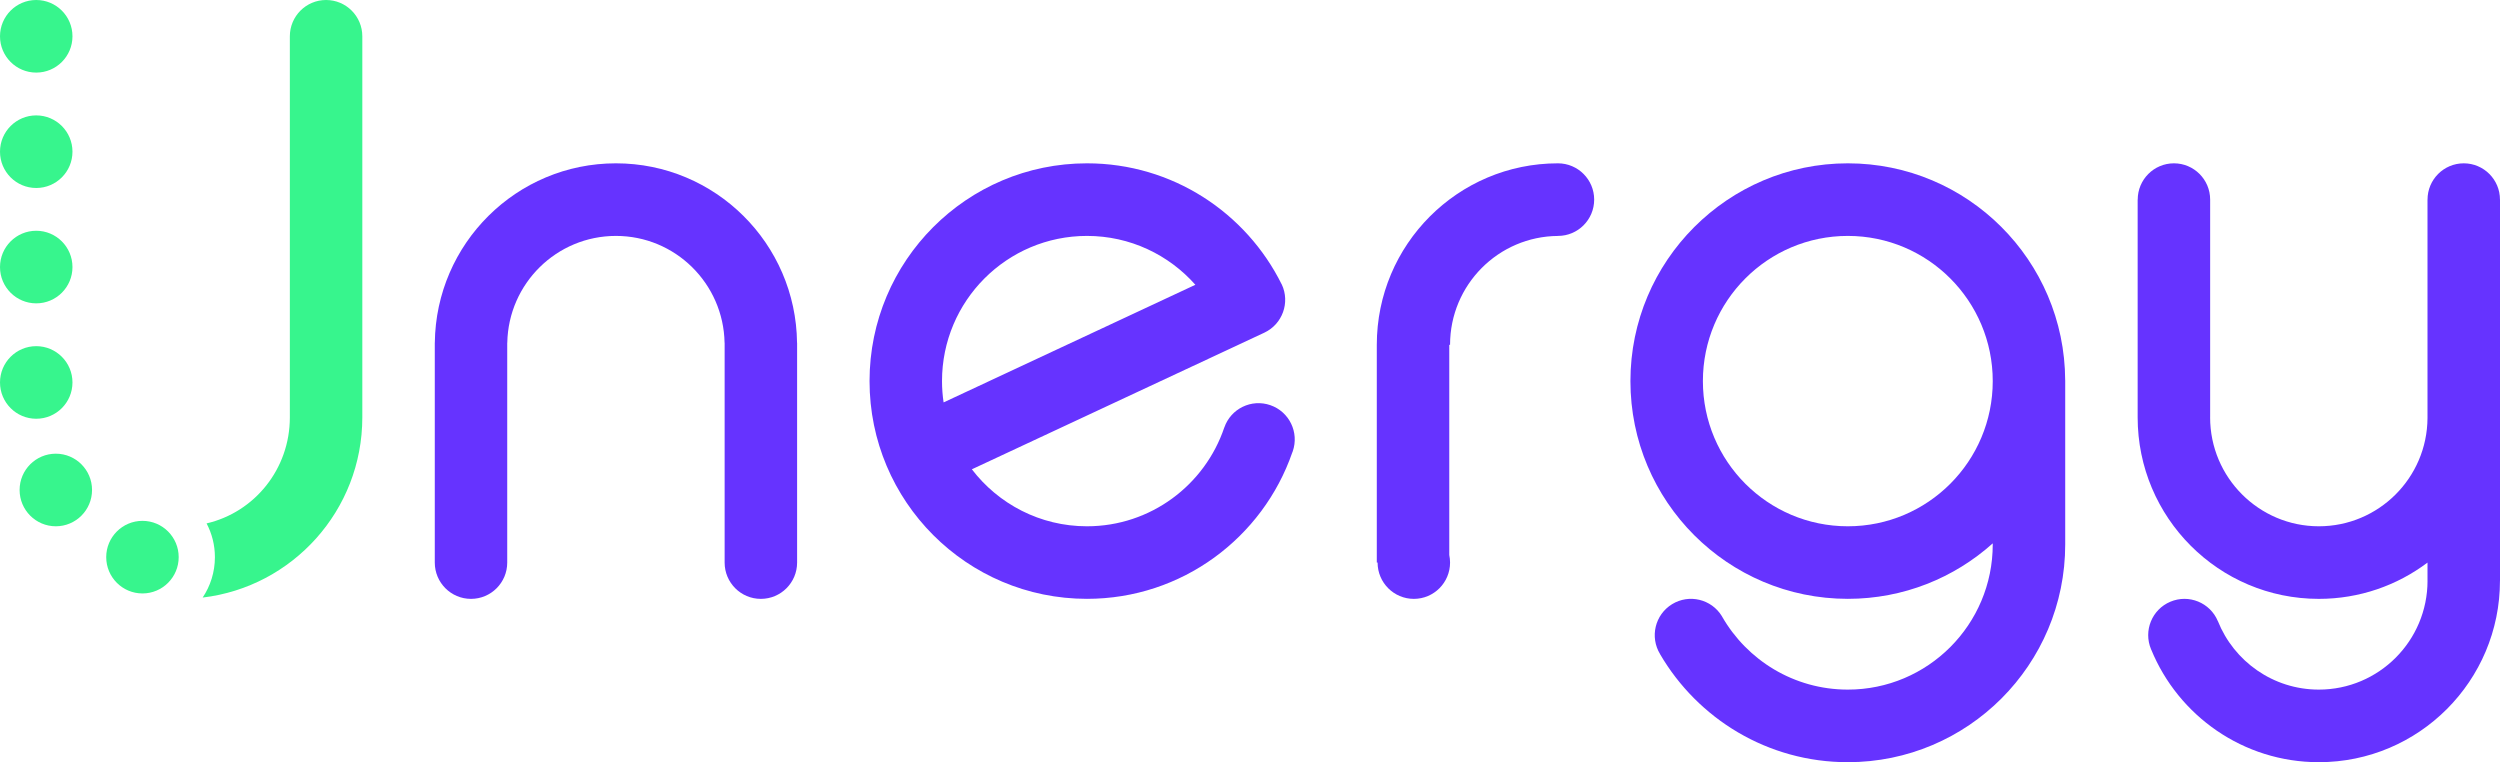<svg width="82" height="25" viewBox="0 0 82 25" fill="none" xmlns="http://www.w3.org/2000/svg"><g id="Capa_1" clip-path="url(#clip0_111_8159)"><g id="Group"><path id="Vector" d="M26.143 11.243C26.107 7.986 23.462 5.357 20.203 5.357C16.943 5.357 14.299 7.986 14.262 11.243H14.261V18.453C14.261 19.11 14.793 19.643 15.449 19.643C16.105 19.643 16.637 19.11 16.637 18.453V11.243H16.639C16.675 9.301 18.256 7.738 20.203 7.738C22.149 7.738 23.73 9.301 23.766 11.243H23.768V18.453C23.768 19.11 24.3 19.643 24.956 19.643C25.613 19.643 26.145 19.11 26.145 18.453V11.243H26.143Z" fill="#6633FF"/><path id="Vector_2" d="M51.101 5.357C47.819 5.357 45.159 8.022 45.159 11.31V18.452H45.185C45.185 19.11 45.718 19.643 46.374 19.643C47.03 19.643 47.562 19.11 47.562 18.452C47.562 18.367 47.553 18.284 47.536 18.203V11.309H47.562C47.562 9.346 49.144 7.753 51.101 7.739V7.738C51.757 7.738 52.289 7.205 52.289 6.547C52.289 5.89 51.757 5.357 51.101 5.357Z" fill="#6633FF"/><path id="Vector_3" d="M67.738 12.473C67.723 8.54 64.537 5.357 60.608 5.357C56.68 5.357 53.478 8.555 53.478 12.5C53.478 16.445 56.67 19.642 60.608 19.642C62.435 19.642 64.1 18.954 65.362 17.822V17.857C65.362 20.487 63.234 22.619 60.608 22.619C58.843 22.619 57.304 21.654 56.484 20.223C56.482 20.219 56.48 20.215 56.478 20.211C56.135 19.65 55.403 19.474 54.843 19.818C54.284 20.161 54.108 20.894 54.451 21.455L54.45 21.456C55.687 23.575 57.98 25 60.608 25C64.546 25 67.739 21.802 67.739 17.857V12.472H67.738L67.738 12.473ZM60.608 17.262C57.983 17.262 55.855 15.13 55.855 12.5C55.855 9.87 57.983 7.738 60.608 7.738C63.234 7.738 65.362 9.87 65.362 12.5C65.362 15.13 63.234 17.262 60.608 17.262Z" fill="#6633FF"/><path id="Vector_4" d="M41.669 13.29C41.048 13.074 40.371 13.403 40.157 14.024L40.156 14.023C39.521 15.906 37.745 17.262 35.652 17.262C34.113 17.262 32.746 16.529 31.877 15.393L40.291 11.463L41.414 10.938L41.47 10.912C42.063 10.633 42.32 9.926 42.043 9.331L42.041 9.33C40.875 6.976 38.453 5.357 35.652 5.357C31.714 5.357 28.521 8.555 28.521 12.5C28.521 16.445 31.714 19.642 35.652 19.642C38.771 19.642 41.42 17.635 42.387 14.841C42.392 14.828 42.398 14.817 42.402 14.804C42.617 14.183 42.289 13.505 41.669 13.29L41.669 13.29ZM30.898 12.5C30.898 9.87 33.027 7.738 35.652 7.738C37.067 7.738 38.338 8.358 39.208 9.341L30.95 13.199C30.916 12.97 30.898 12.737 30.898 12.5Z" fill="#6633FF"/><path id="Vector_5" d="M81.999 6.547C81.999 5.89 81.467 5.357 80.811 5.357C80.155 5.357 79.623 5.89 79.623 6.547H79.622V13.713C79.61 15.675 78.019 17.262 76.057 17.262C74.096 17.262 72.492 15.663 72.492 13.69H72.493V6.547C72.493 5.89 71.961 5.357 71.305 5.357C70.649 5.357 70.117 5.89 70.117 6.547H70.115V13.69C70.115 16.978 72.776 19.643 76.057 19.643C77.395 19.643 78.629 19.2 79.622 18.453V19.047H79.623C79.623 21.02 78.026 22.619 76.057 22.619C74.556 22.619 73.272 21.688 72.746 20.372H72.745C72.491 19.766 71.794 19.481 71.189 19.736C70.584 19.99 70.3 20.688 70.554 21.294C70.556 21.299 70.559 21.304 70.561 21.309C71.45 23.474 73.575 25 76.057 25C79.339 25 81.999 22.335 81.999 19.047H82V6.547H81.999Z" fill="#6633FF"/></g><g id="Group_2"><path id="Vector_6" d="M1.188 2.381C1.845 2.381 2.377 1.848 2.377 1.191C2.377 0.533 1.845 0 1.188 0C0.532 0 0 0.533 0 1.191C0 1.848 0.532 2.381 1.188 2.381Z" fill="#37F58D"/><path id="Vector_7" d="M1.188 6.166C1.845 6.166 2.377 5.633 2.377 4.975C2.377 4.318 1.845 3.785 1.188 3.785C0.532 3.785 0 4.318 0 4.975C0 5.633 0.532 6.166 1.188 6.166Z" fill="#37F58D"/><path id="Vector_8" d="M1.188 9.95C1.845 9.95 2.377 9.417 2.377 8.76C2.377 8.102 1.845 7.569 1.188 7.569C0.532 7.569 0 8.102 0 8.76C0 9.417 0.532 9.95 1.188 9.95Z" fill="#37F58D"/><path id="Vector_9" d="M1.188 13.735C1.845 13.735 2.377 13.202 2.377 12.544C2.377 11.887 1.845 11.354 1.188 11.354C0.532 11.354 0 11.887 0 12.544C0 13.202 0.532 13.735 1.188 13.735Z" fill="#37F58D"/><path id="Vector_10" d="M1.831 17.262C2.487 17.262 3.019 16.729 3.019 16.071C3.019 15.414 2.487 14.881 1.831 14.881C1.175 14.881 0.643 15.414 0.643 16.071C0.643 16.729 1.175 17.262 1.831 17.262Z" fill="#37F58D"/><path id="Vector_11" d="M4.673 19.465C5.329 19.465 5.861 18.932 5.861 18.274C5.861 17.617 5.329 17.084 4.673 17.084C4.016 17.084 3.484 17.617 3.484 18.274C3.484 18.932 4.016 19.465 4.673 19.465Z" fill="#37F58D"/><path id="Vector_12" d="M10.695 0C10.039 0 9.507 0.533 9.507 1.191V13.691C9.507 15.384 8.35 16.801 6.776 17.168C6.95 17.499 7.049 17.875 7.049 18.275C7.049 18.765 6.901 19.221 6.647 19.6C9.596 19.25 11.884 16.739 11.884 13.691V1.191C11.884 0.533 11.352 0 10.695 0Z" fill="#37F58D"/></g></g><defs><clipPath id="clip0_111_8159"><rect width="82" height="25" fill="white"/></clipPath></defs></svg>
